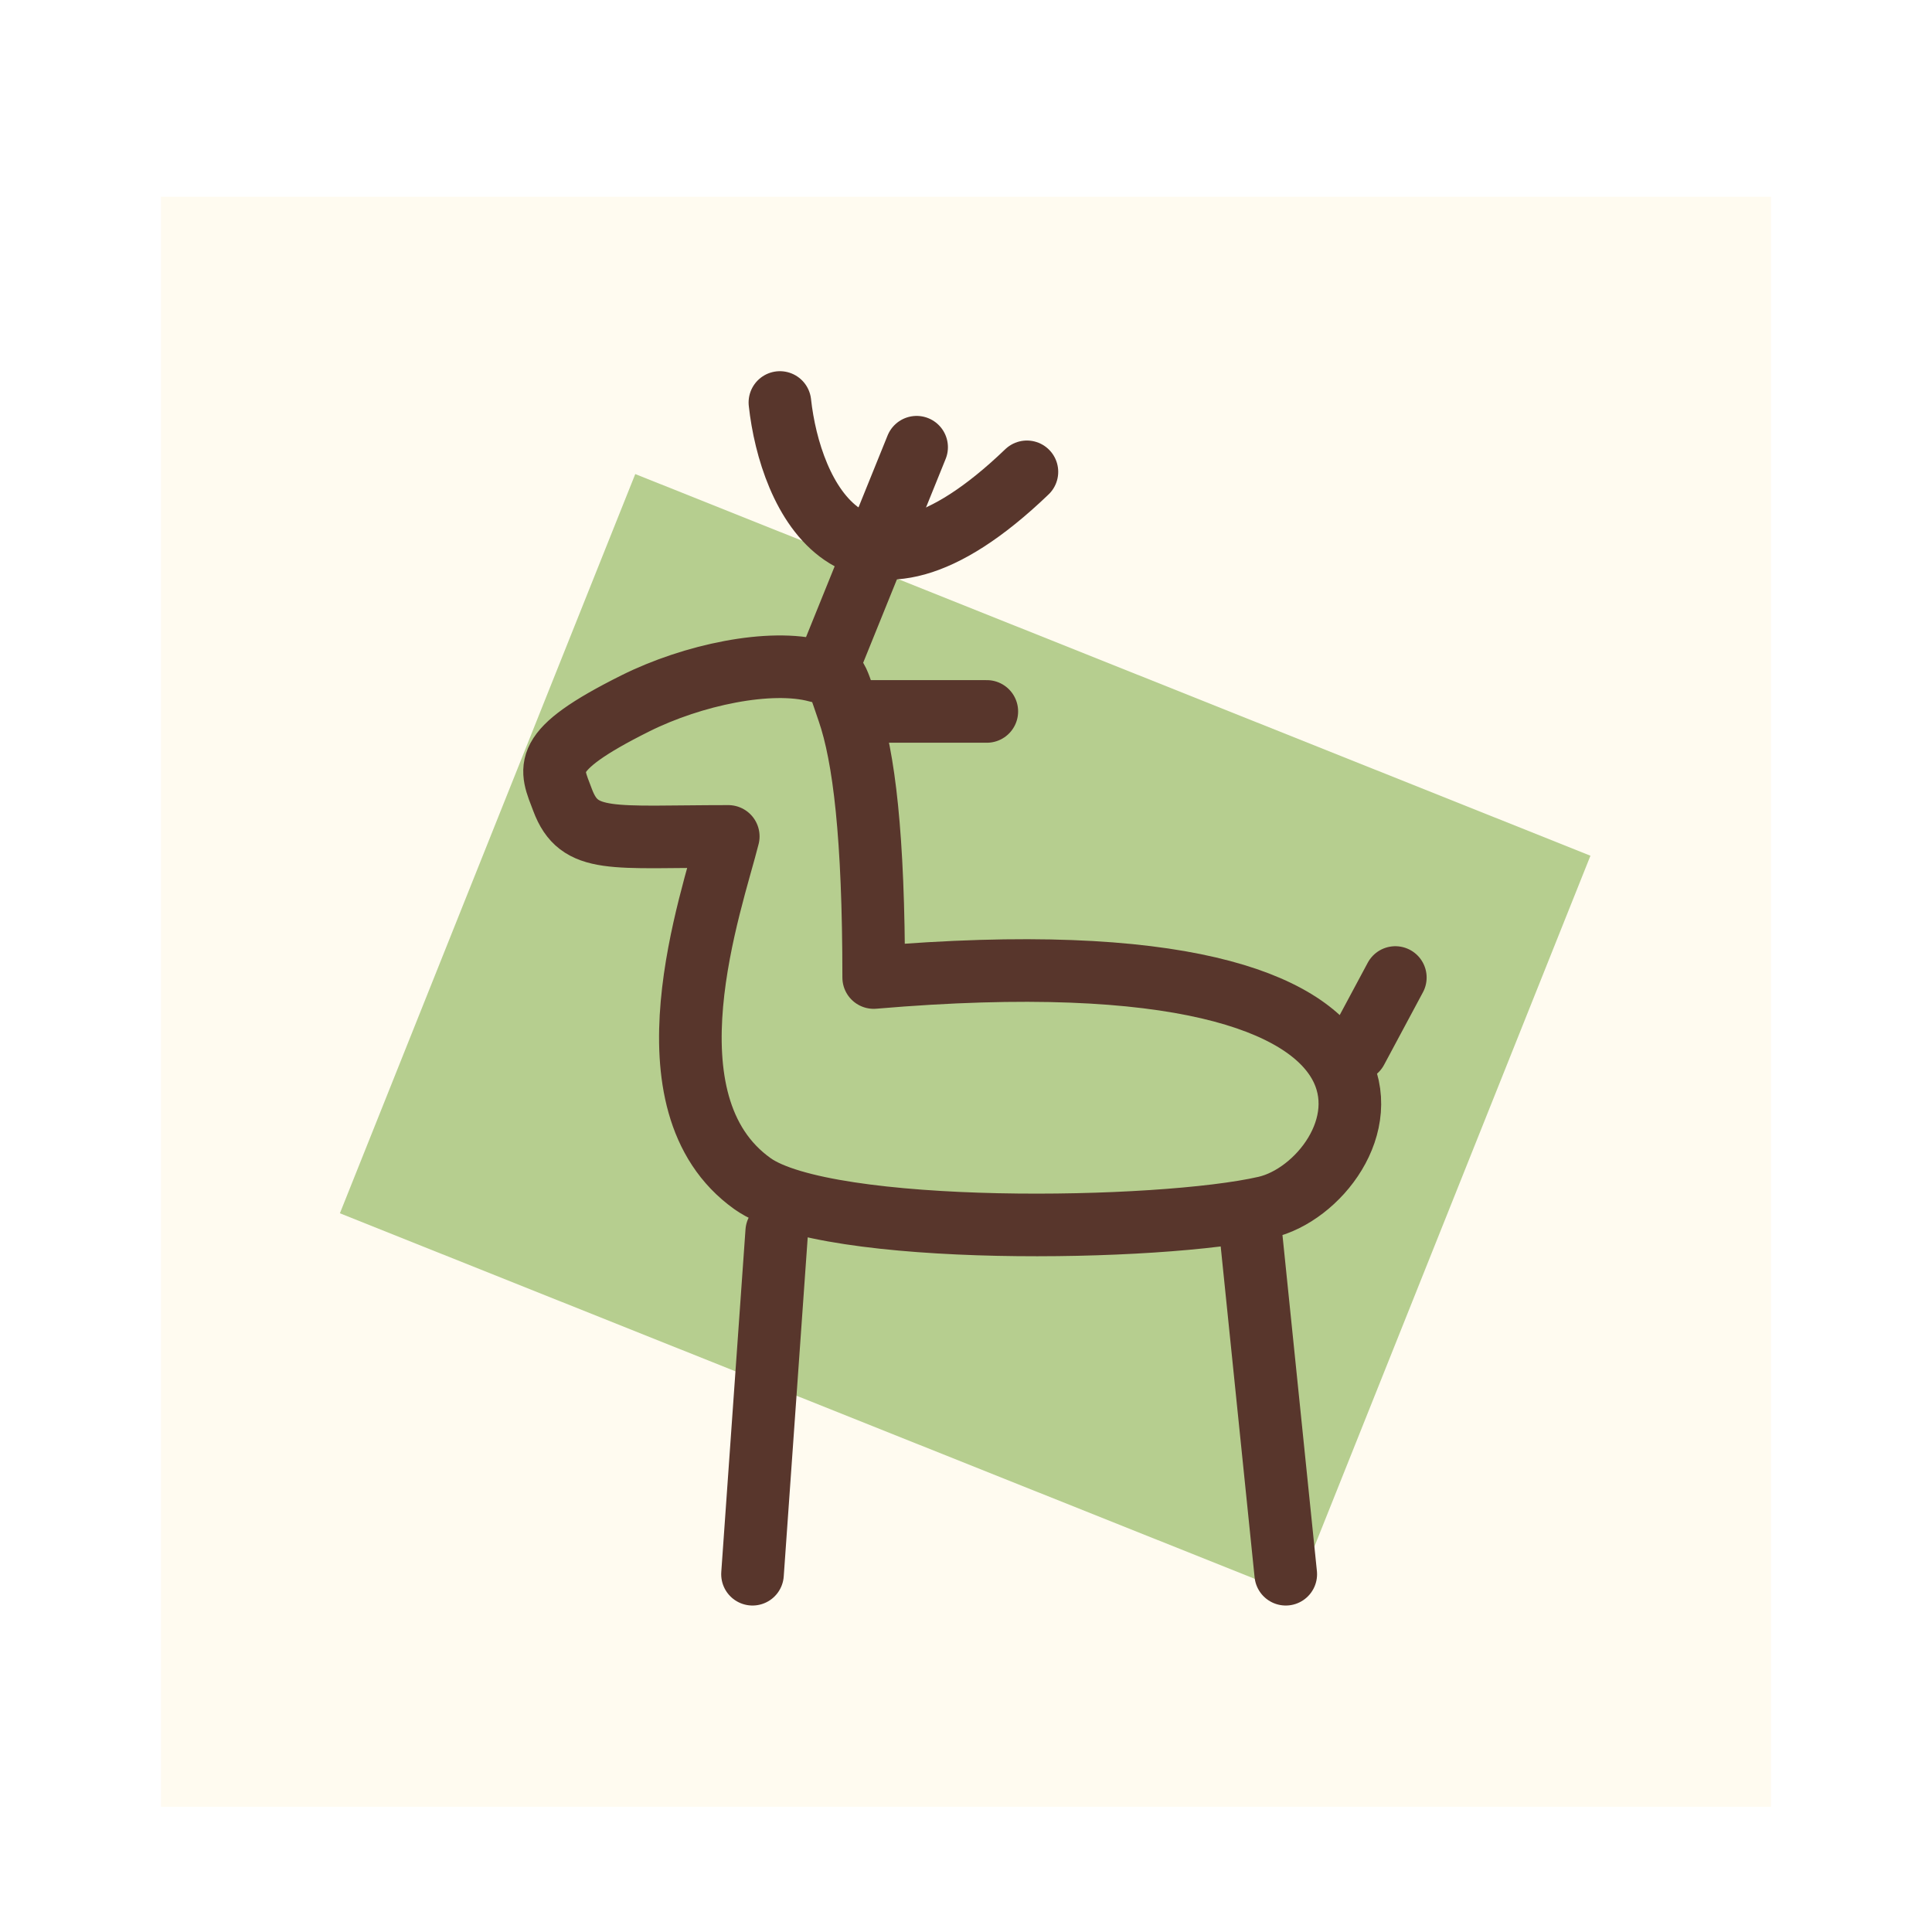 <?xml version="1.0" encoding="UTF-8"?> <svg xmlns="http://www.w3.org/2000/svg" width="216" height="216" viewBox="0 0 216 216" fill="none"><g filter="url(#filter0_dd_4382_252)"><rect x="18" y="10" width="180" height="180" fill="#FFFBF0"></rect><rect x="71.023" y="41" width="115" height="89" transform="rotate(21.78 71.023 41)" fill="#B6CE8F"></rect><path d="M86.84 125.686L84.131 164M139.684 124.334L143.749 164M151.653 105.402L156 97.288M92.995 61.439L102.479 38M94.859 67.539C96.594 72.587 97.68 81.445 97.68 97.288C166.331 91.429 153.233 120.277 141.49 122.981C129.748 125.686 92.476 126.286 84.131 120.337C71.485 111.322 79.615 88.724 81.421 81.512C68.323 81.512 64.753 82.377 62.903 77.455C61.548 73.849 60.193 72.046 71.033 66.637C77.42 63.45 86.129 61.608 91.357 63.031C93.757 63.684 93.237 62.821 94.859 67.539ZM94.859 67.539H110.327" stroke="#58362C" stroke-width="7" stroke-linecap="round" stroke-linejoin="round"></path><path d="M87.194 33C88.324 43.336 95.43 59.357 114.81 40.752" stroke="#58362C" stroke-width="7" stroke-linecap="round"></path></g><defs><filter id="filter0_dd_4382_252" x="0" y="0" width="216" height="216" filterUnits="userSpaceOnUse" color-interpolation-filters="sRGB"><feFlood flood-opacity="0" result="BackgroundImageFix"></feFlood><feColorMatrix in="SourceAlpha" type="matrix" values="0 0 0 0 0 0 0 0 0 0 0 0 0 0 0 0 0 0 127 0" result="hardAlpha"></feColorMatrix><feOffset dy="4"></feOffset><feGaussianBlur stdDeviation="2"></feGaussianBlur><feColorMatrix type="matrix" values="0 0 0 0 0 0 0 0 0 0 0 0 0 0 0 0 0 0 0.3 0"></feColorMatrix><feBlend mode="normal" in2="BackgroundImageFix" result="effect1_dropShadow_4382_252"></feBlend><feColorMatrix in="SourceAlpha" type="matrix" values="0 0 0 0 0 0 0 0 0 0 0 0 0 0 0 0 0 0 127 0" result="hardAlpha"></feColorMatrix><feMorphology radius="6" operator="dilate" in="SourceAlpha" result="effect2_dropShadow_4382_252"></feMorphology><feOffset dy="8"></feOffset><feGaussianBlur stdDeviation="6"></feGaussianBlur><feColorMatrix type="matrix" values="0 0 0 0 0 0 0 0 0 0 0 0 0 0 0 0 0 0 0.15 0"></feColorMatrix><feBlend mode="normal" in2="effect1_dropShadow_4382_252" result="effect2_dropShadow_4382_252"></feBlend><feBlend mode="normal" in="SourceGraphic" in2="effect2_dropShadow_4382_252" result="shape"></feBlend></filter></defs></svg> 